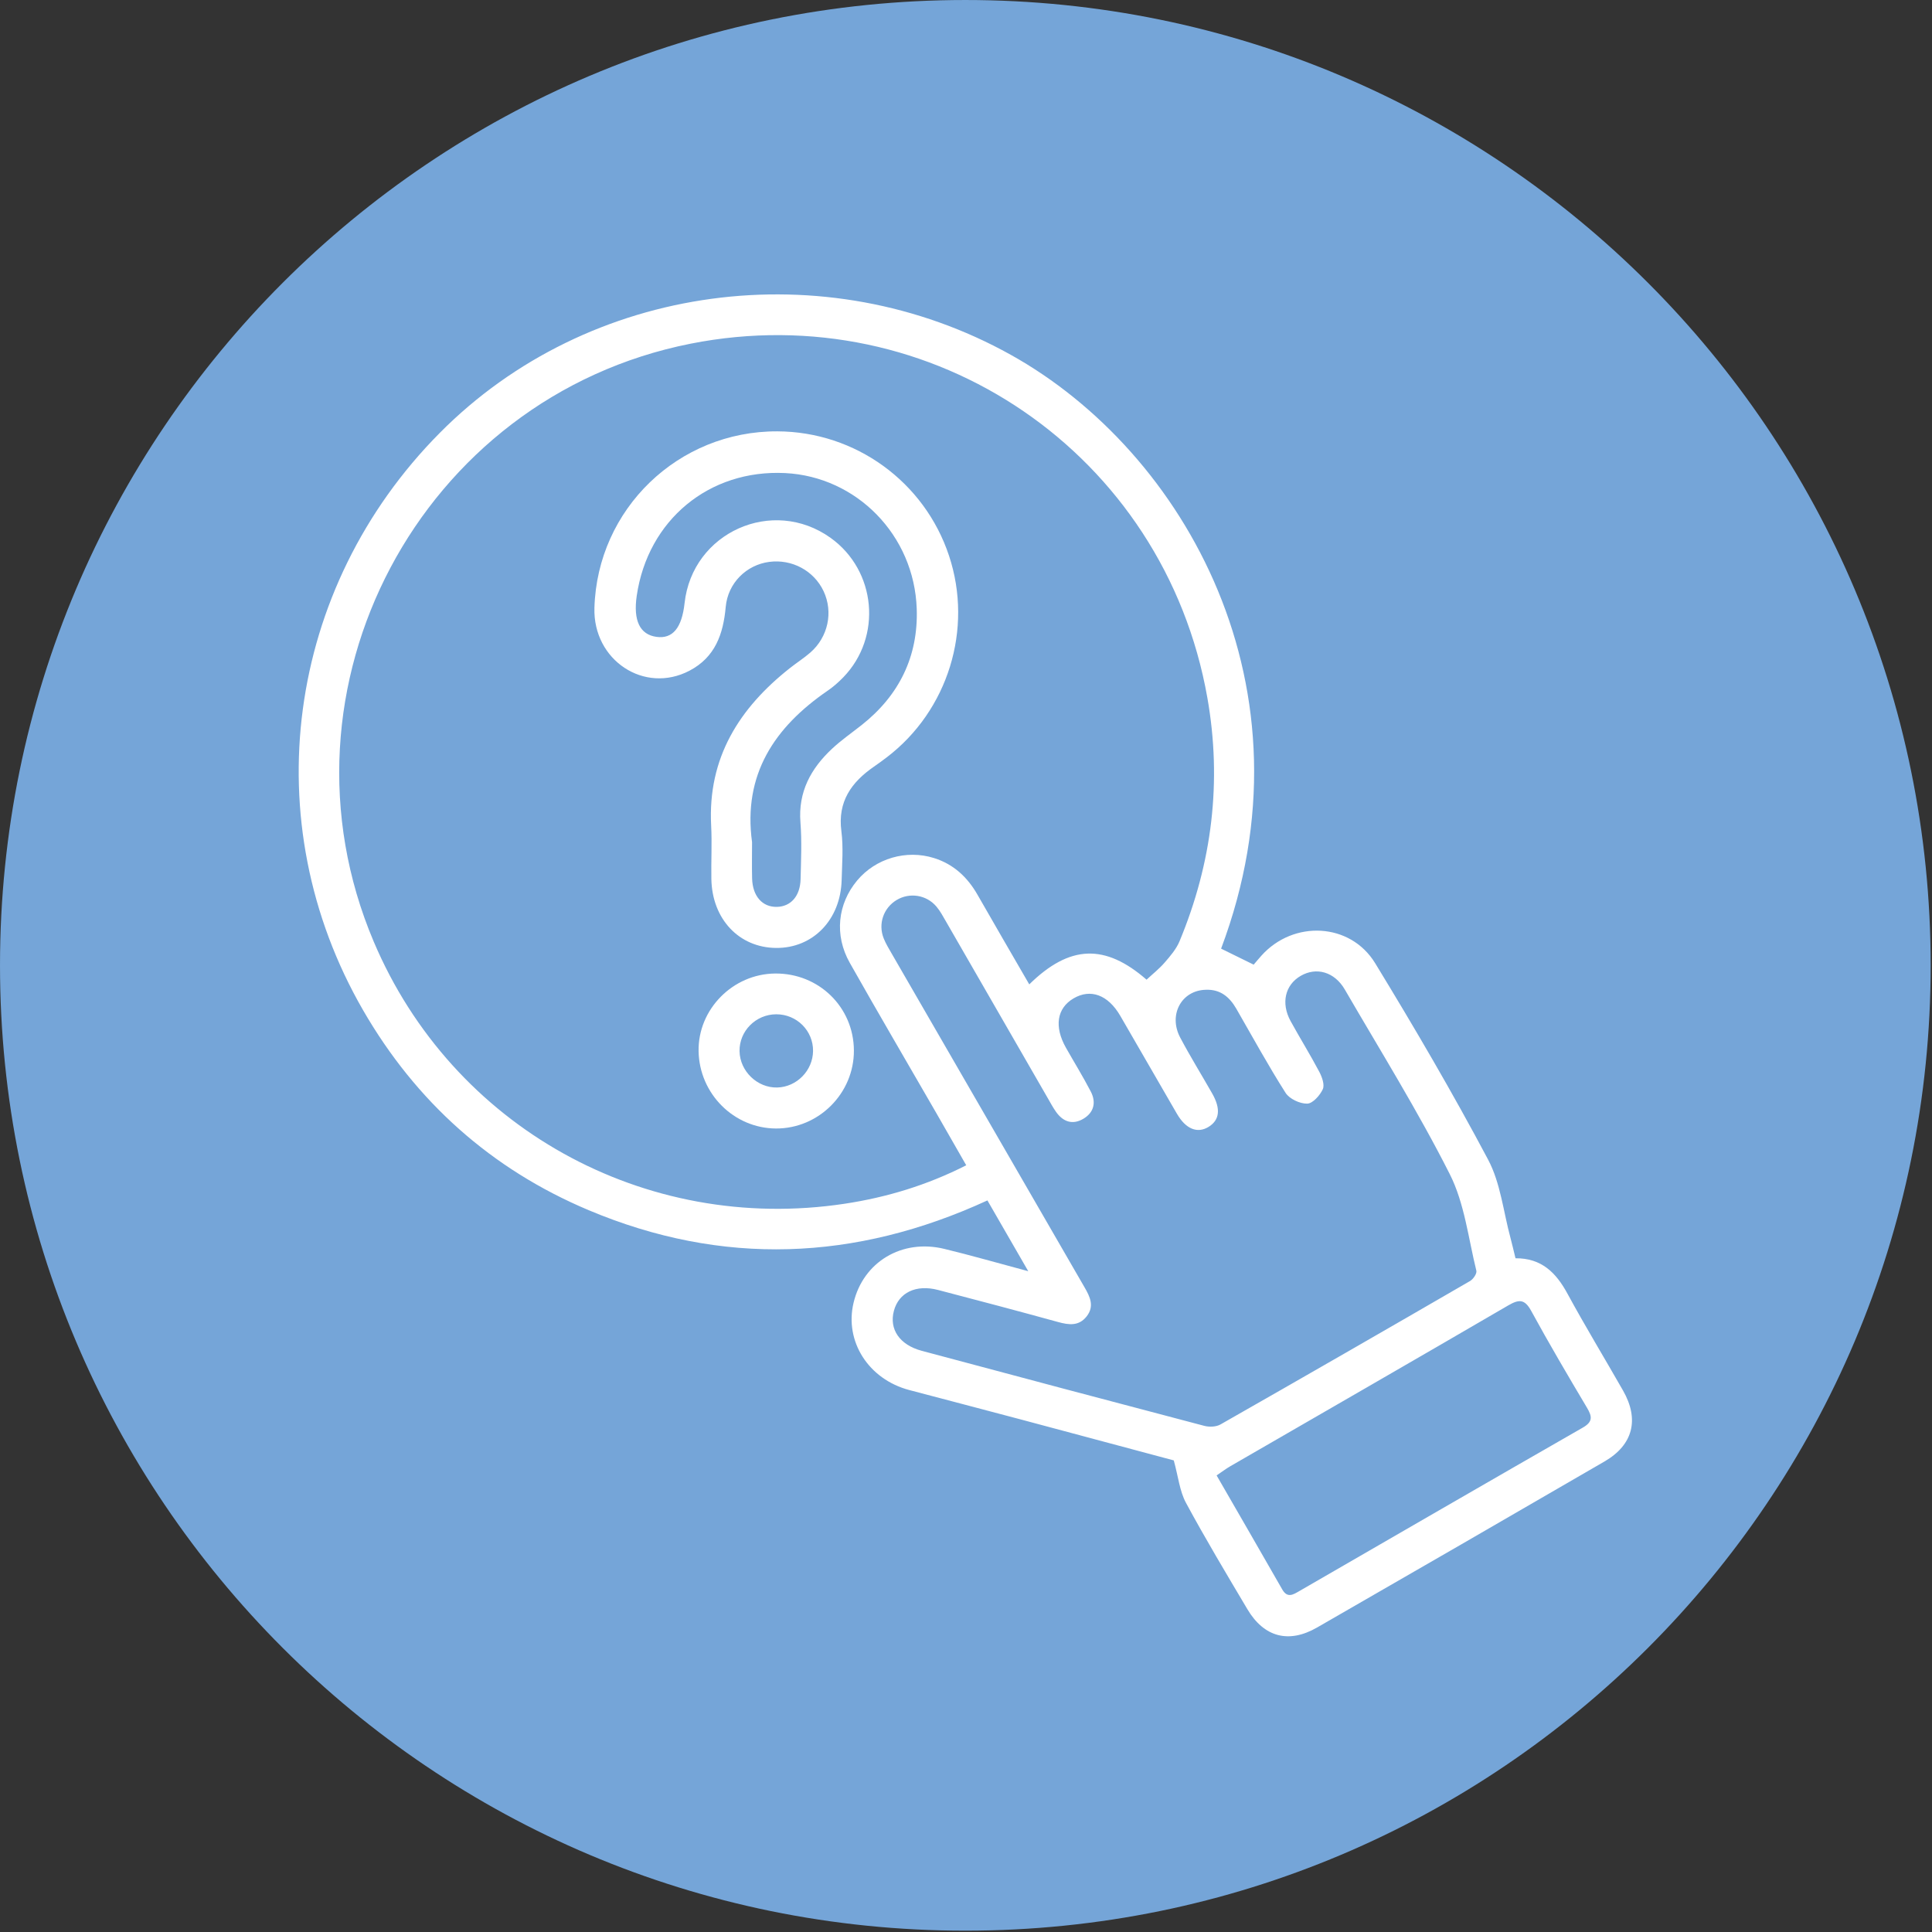 <?xml version="1.0" encoding="UTF-8" standalone="no"?>
<!DOCTYPE svg PUBLIC "-//W3C//DTD SVG 1.1//EN" "http://www.w3.org/Graphics/SVG/1.1/DTD/svg11.dtd">
<svg width="100%" height="100%" viewBox="0 0 749 749" version="1.1" xmlns="http://www.w3.org/2000/svg" xmlns:xlink="http://www.w3.org/1999/xlink" xml:space="preserve" xmlns:serif="http://www.serif.com/" style="fill-rule:evenodd;clip-rule:evenodd;stroke-linejoin:round;stroke-miterlimit:2;">
    <rect x="0" y="0" width="749" height="749" fill="#333333" stroke="none"/>
    <g transform="matrix(0,4.167,4.167,0,-0.002,0.002)">
        <path d="M89.811,0.001C40.21,0.001 -0,40.21 -0,89.812C-0,139.413 40.21,179.622 89.811,179.622C139.413,179.622 179.622,139.413 179.622,89.812C179.622,40.21 139.413,0.001 89.811,0.001" style="fill:rgb(117,165,216);fill-rule:nonzero;"/>
    </g>
    <g transform="matrix(4.167,0,0,4.167,0,-13.708)">
        <path d="M113.188,140.556C115.267,144.162 117.29,147.658 119.294,151.163C119.776,152.007 120.319,151.643 120.882,151.318C129.67,146.243 138.451,141.157 147.254,136.111C148.206,135.565 148.133,135.076 147.646,134.257C145.876,131.281 144.118,128.294 142.459,125.254C141.847,124.132 141.318,124.16 140.314,124.744C131.715,129.756 123.087,134.716 114.471,139.697C114.063,139.933 113.684,140.222 113.188,140.556M112.207,95.374C109.936,95.41 108.671,97.685 109.803,99.824C110.738,101.591 111.794,103.293 112.783,105.032C113.587,106.446 113.47,107.485 112.46,108.118C111.414,108.773 110.331,108.346 109.498,106.914C107.733,103.877 105.988,100.828 104.222,97.791C103.088,95.842 101.459,95.247 99.878,96.176C98.328,97.088 98.06,98.8 99.17,100.765C99.939,102.124 100.761,103.455 101.48,104.84C102,105.839 101.785,106.787 100.792,107.376C99.792,107.969 98.908,107.662 98.251,106.735C97.97,106.338 97.739,105.905 97.495,105.482C94.328,99.987 91.165,94.489 87.996,88.995C87.729,88.531 87.471,88.049 87.128,87.642C86.202,86.537 84.622,86.296 83.414,87.026C82.199,87.759 81.681,89.239 82.212,90.584C82.408,91.08 82.691,91.543 82.959,92.007C88.937,102.358 94.916,112.708 100.901,123.056C101.41,123.935 101.84,124.816 101.097,125.761C100.371,126.684 99.444,126.561 98.436,126.284C94.722,125.262 90.999,124.274 87.271,123.302C85.22,122.766 83.618,123.548 83.165,125.243C82.708,126.952 83.69,128.411 85.755,128.964C94.515,131.31 103.278,133.643 112.049,135.947C112.511,136.068 113.146,136.044 113.545,135.817C121.304,131.399 129.043,126.946 136.769,122.47C137.063,122.299 137.42,121.776 137.355,121.514C136.607,118.49 136.256,115.246 134.88,112.525C131.914,106.655 128.424,101.049 125.117,95.353C124.16,93.704 122.469,93.23 121.005,94.083C119.558,94.926 119.159,96.624 120.072,98.288C120.94,99.871 121.896,101.406 122.739,103.001C122.995,103.484 123.256,104.212 123.068,104.624C122.804,105.202 122.129,105.958 121.617,105.968C120.937,105.982 119.963,105.528 119.605,104.965C117.982,102.415 116.532,99.756 115.021,97.136C114.395,96.05 113.543,95.326 112.207,95.374M106.672,94.435C107.239,93.907 107.855,93.422 108.358,92.839C108.882,92.233 109.435,91.592 109.737,90.866C112.774,83.566 113.703,75.987 112.327,68.201C108.321,45.527 86.782,30.802 64.25,35.265C39.107,40.247 24.77,67.293 34.767,90.889C42.069,108.127 59.94,118.098 78.58,115.281C82.498,114.689 86.268,113.548 89.894,111.702C88.935,110.028 88.02,108.42 87.096,106.818C84.415,102.169 81.698,97.54 79.06,92.866C77.605,90.291 77.927,87.382 79.749,85.204C81.469,83.148 84.325,82.307 86.911,83.124C88.726,83.697 90.011,84.902 90.945,86.537C92.528,89.311 94.138,92.07 95.759,94.872C99.524,91.176 102.817,91.082 106.672,94.435M140.996,120.354C143.421,120.335 144.773,121.699 145.83,123.645C147.483,126.688 149.284,129.652 151.001,132.661C152.535,135.352 151.937,137.715 149.279,139.258C140.372,144.426 131.457,149.577 122.529,154.71C119.897,156.224 117.594,155.606 116.049,152.999C114.107,149.725 112.146,146.459 110.34,143.111C109.75,142.017 109.622,140.676 109.203,139.159C104.703,137.954 99.813,136.639 94.919,135.336C91.479,134.42 88.034,133.523 84.592,132.613C80.8,131.61 78.556,128.089 79.412,124.495C80.317,120.695 83.909,118.528 87.845,119.479C90.346,120.083 92.821,120.798 95.665,121.558C94.311,119.21 93.114,117.136 91.866,114.972C79.578,120.626 67.196,121.108 54.774,115.883C45.709,112.069 38.694,105.789 33.775,97.266C23.662,79.745 26.575,58.027 40.913,43.567C54.765,29.595 76.778,26.688 94.036,36.298C110.221,45.311 122.711,67.348 113.606,91.548C114.586,92.03 115.574,92.515 116.637,93.037C116.859,92.778 117.101,92.486 117.354,92.203C120.328,88.879 125.625,89.108 127.943,92.908C131.602,98.905 135.157,104.977 138.449,111.18C139.608,113.363 139.867,116.024 140.531,118.469C140.683,119.032 140.811,119.6 140.996,120.354" style="fill:white;fill-rule:nonzero;"/>
    </g>
    <g transform="matrix(4.167,0,0,4.167,0,-213.802)">
        <path d="M69.968,129.663C69.968,130.786 69.945,131.91 69.973,133.032C70.015,134.682 70.924,135.707 72.273,135.681C73.573,135.656 74.446,134.68 74.484,133.095C74.525,131.338 74.607,129.571 74.47,127.824C74.246,124.979 75.443,122.804 77.419,120.961C78.272,120.165 79.24,119.494 80.159,118.768C83.655,116.009 85.438,112.374 85.289,107.952C85.059,101.096 79.69,95.651 73.046,95.321C65.976,94.97 60.27,99.688 59.239,106.736C58.902,109.045 59.53,110.35 61.083,110.561C62.578,110.765 63.438,109.731 63.69,107.424C64.411,100.832 71.882,97.49 77.274,101.348C81.531,104.394 82.098,110.566 78.454,114.325C78.014,114.778 77.53,115.205 77.011,115.561C72.053,118.963 69.109,123.361 69.968,129.663M72.326,91.439C79.586,91.467 86.018,96.132 88.297,103.022C90.551,109.837 88.207,117.419 82.497,121.769C82.11,122.065 81.715,122.352 81.313,122.63C79.211,124.083 77.919,125.884 78.279,128.641C78.472,130.129 78.343,131.664 78.304,133.177C78.209,136.879 75.635,139.531 72.203,139.501C68.76,139.472 66.253,136.818 66.183,133.096C66.152,131.436 66.25,129.772 66.163,128.117C65.834,121.82 68.77,117.184 73.515,113.445C74.128,112.962 74.792,112.539 75.38,112.028C77.049,110.579 77.538,108.25 76.622,106.307C75.725,104.404 73.685,103.306 71.564,103.584C69.451,103.862 67.718,105.543 67.517,107.78C67.29,110.31 66.532,112.458 64.144,113.709C59.947,115.906 55.162,112.737 55.303,107.864C55.57,98.668 63.099,91.403 72.326,91.439" style="fill:white;fill-rule:nonzero;"/>
    </g>
    <g transform="matrix(4.167,0,0,4.167,0,66.364)">
        <path d="M72.219,78.439C70.317,78.444 68.771,80 68.804,81.876C68.837,83.735 70.46,85.297 72.31,85.251C74.122,85.205 75.621,83.679 75.643,81.859C75.665,79.97 74.128,78.435 72.219,78.439M79.443,81.799C79.466,85.785 76.171,89.085 72.19,89.065C68.276,89.045 65.063,85.833 64.994,81.871C64.927,77.979 68.177,74.682 72.115,74.646C76.181,74.609 79.42,77.771 79.443,81.799" style="fill:white;fill-rule:nonzero;"/>
    </g>
</svg>
